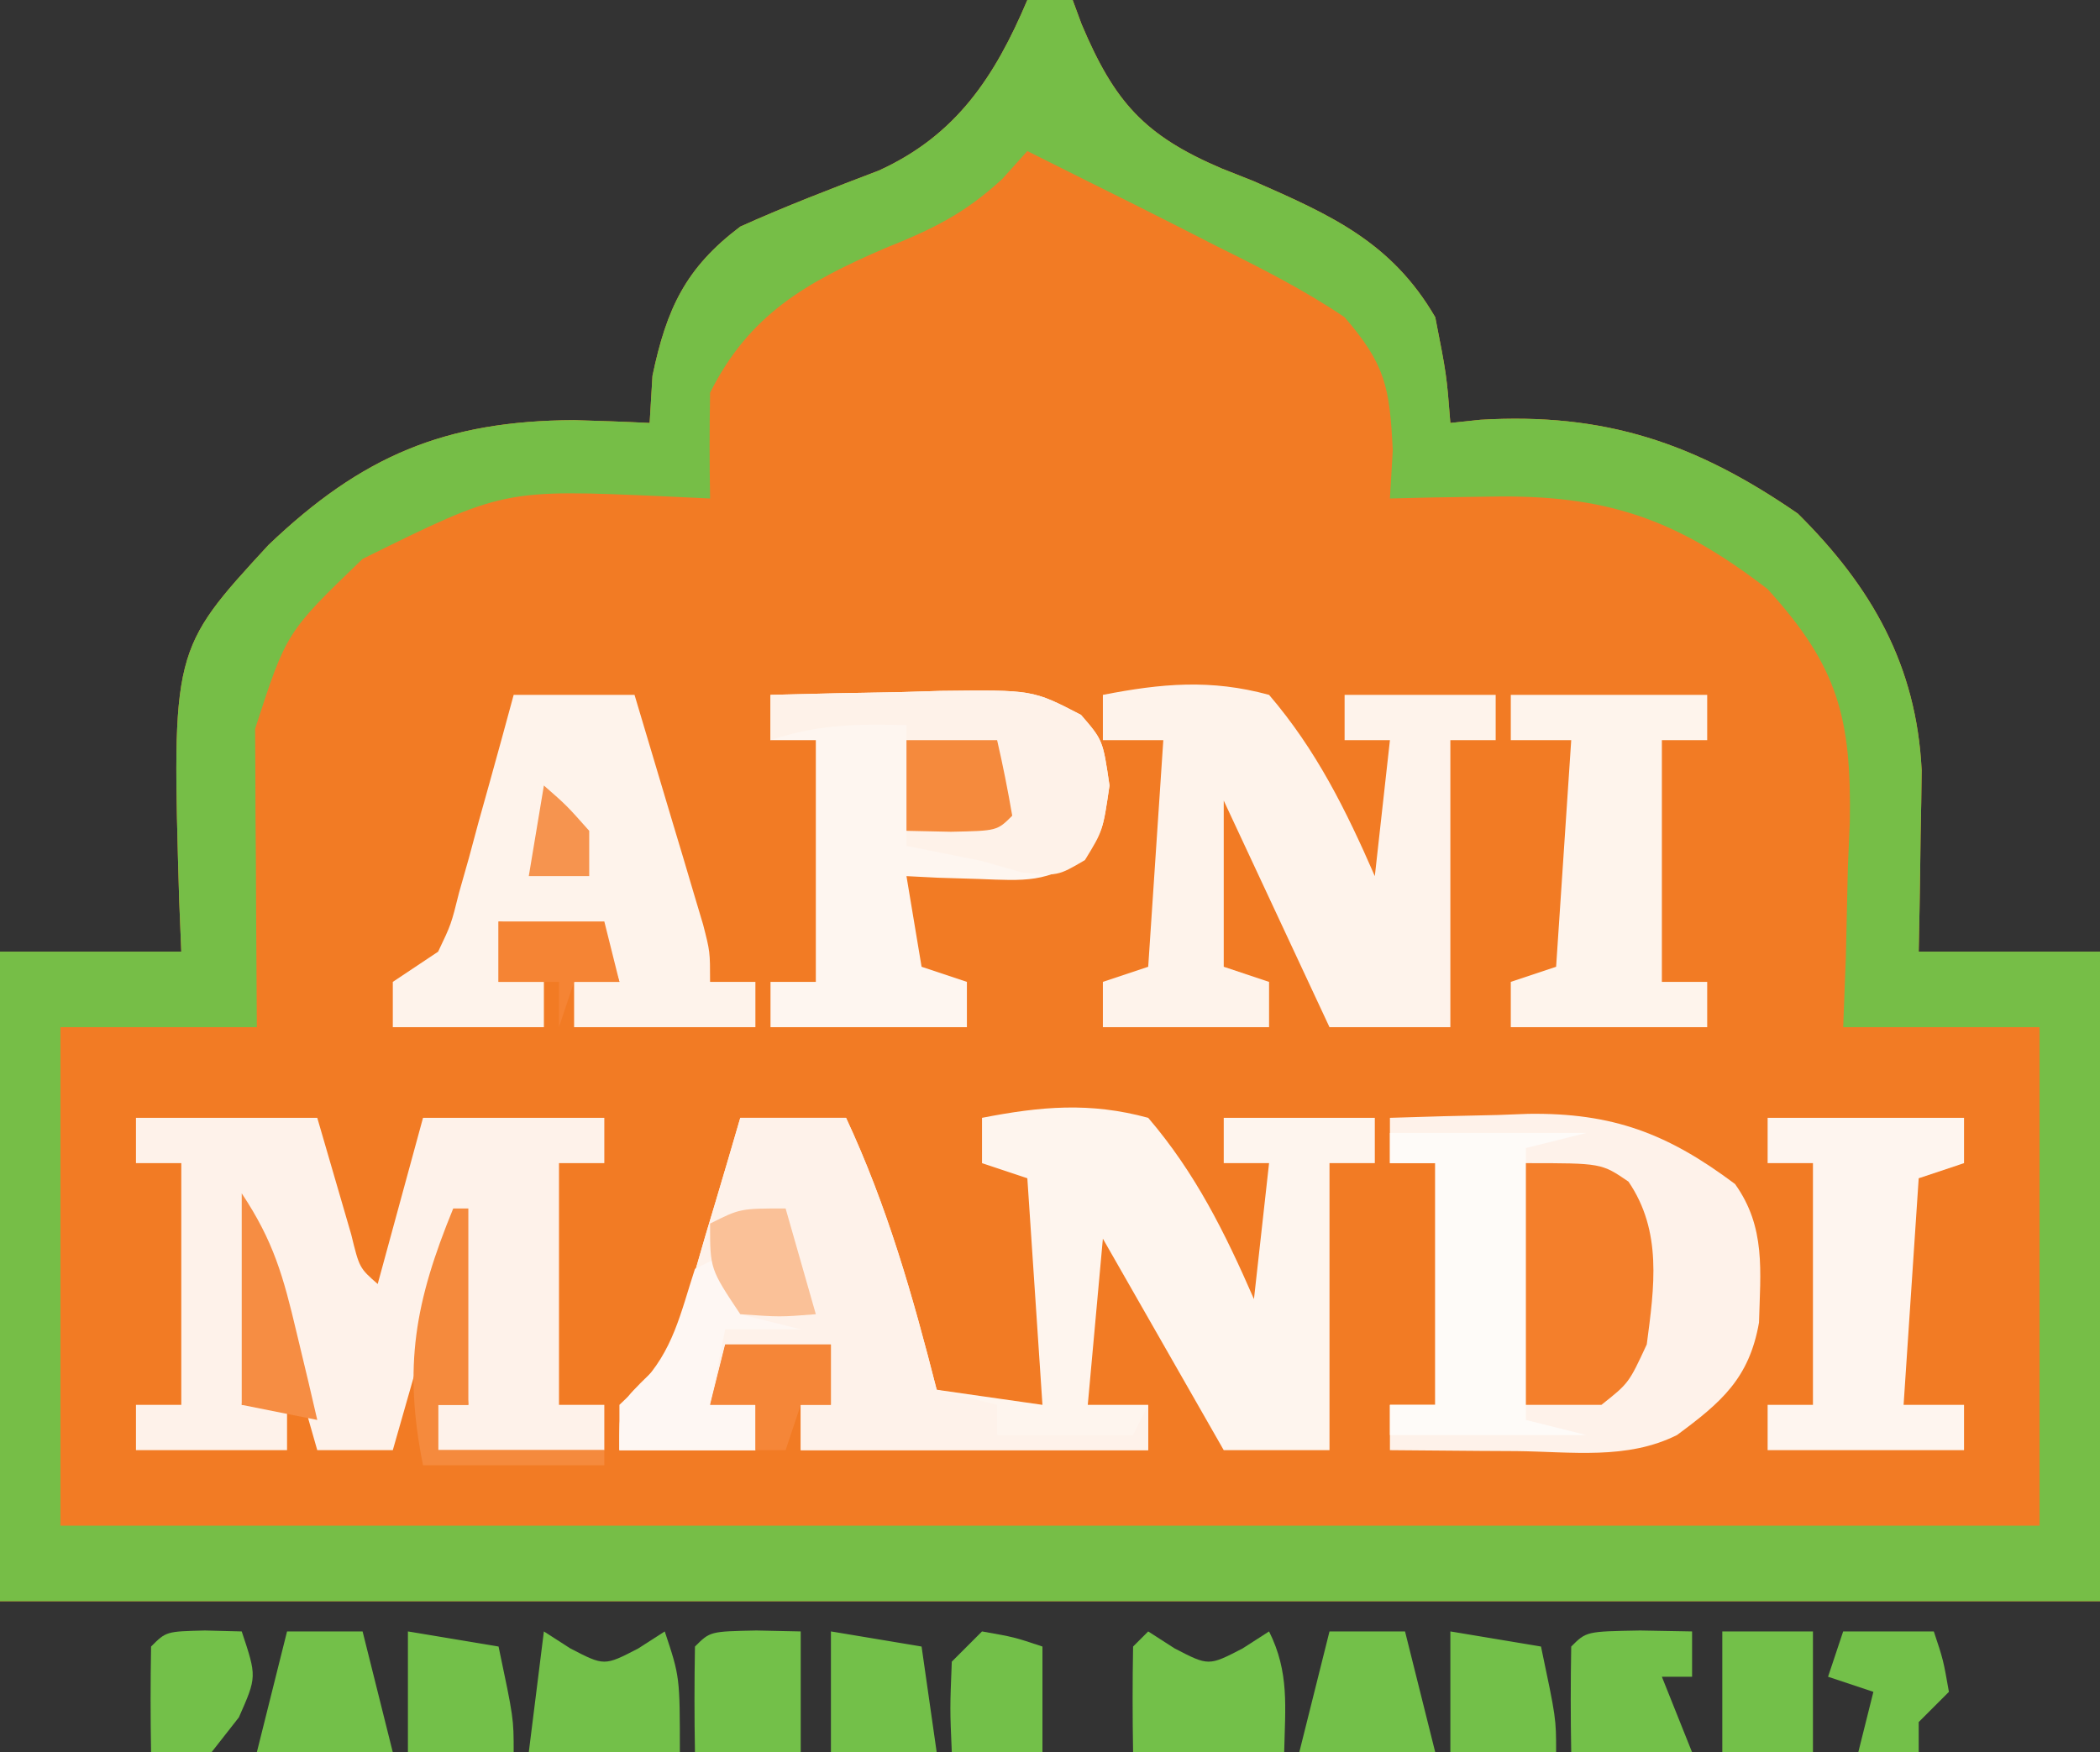 <?xml version="1.0" encoding="UTF-8"?>
<svg version="1.1" xmlns="http://www.w3.org/2000/svg" width="139" height="116">
<rect width="100%" height="100%" fill="#333333" stroke="none"/>
<path d="M0 0 C0.99 0 1.98 0 3 0 C3.294 0.797 3.294 0.797 3.594 1.609 C5.767 6.744 7.729 8.959 12.844 11.145 C13.555 11.427 14.267 11.709 15 12 C20.08 14.236 24.103 16.018 27 21 C27.75 24.812 27.75 24.812 28 28 C28.655 27.93 29.31 27.861 29.984 27.789 C38.203 27.302 44.227 29.323 51 34 C55.885 38.847 58.856 44.052 59.195 50.988 C59.182 52.43 59.158 53.871 59.125 55.312 C59.116 56.053 59.107 56.794 59.098 57.557 C59.074 59.371 59.038 61.186 59 63 C62.96 63 66.92 63 71 63 C71 77.19 71 91.38 71 106 C25.13 106 -20.74 106 -68 106 C-68 91.81 -68 77.62 -68 63 C-64.04 63 -60.08 63 -56 63 C-56.046 61.866 -56.093 60.731 -56.141 59.562 C-56.625 43.024 -56.625 43.024 -50.234 36.082 C-44.04 30.168 -38.534 27.856 -30 27.812 C-28.333 27.86 -26.666 27.917 -25 28 C-24.907 26.453 -24.907 26.453 -24.812 24.875 C-23.877 20.416 -22.61 17.721 -19 15 C-15.98 13.638 -12.914 12.467 -9.82 11.285 C-4.731 8.966 -2.163 5.113 0 0 Z " fill="#F27B24" transform="translate(68,0)"/>
<path d="M0 0 C0.99 0 1.98 0 3 0 C3.294 0.797 3.294 0.797 3.594 1.609 C5.767 6.744 7.729 8.959 12.844 11.145 C13.555 11.427 14.267 11.709 15 12 C20.08 14.236 24.103 16.018 27 21 C27.75 24.812 27.75 24.812 28 28 C28.655 27.93 29.31 27.861 29.984 27.789 C38.203 27.302 44.227 29.323 51 34 C55.885 38.847 58.856 44.052 59.195 50.988 C59.182 52.43 59.158 53.871 59.125 55.312 C59.116 56.053 59.107 56.794 59.098 57.557 C59.074 59.371 59.038 61.186 59 63 C62.96 63 66.92 63 71 63 C71 77.19 71 91.38 71 106 C25.13 106 -20.74 106 -68 106 C-68 91.81 -68 77.62 -68 63 C-64.04 63 -60.08 63 -56 63 C-56.046 61.866 -56.093 60.731 -56.141 59.562 C-56.625 43.024 -56.625 43.024 -50.234 36.082 C-44.04 30.168 -38.534 27.856 -30 27.812 C-28.333 27.86 -26.666 27.917 -25 28 C-24.907 26.453 -24.907 26.453 -24.812 24.875 C-23.877 20.416 -22.61 17.721 -19 15 C-15.98 13.638 -12.914 12.467 -9.82 11.285 C-4.731 8.966 -2.163 5.113 0 0 Z M0 10 C-0.548 10.61 -1.096 11.219 -1.66 11.848 C-4.177 14.163 -6.28 15.172 -9.438 16.438 C-14.61 18.675 -18.401 20.802 -21 26 C-21.04 28.333 -21.043 30.667 -21 33 C-21.99 32.954 -22.98 32.907 -24 32.859 C-34.672 32.387 -34.672 32.387 -44 37 C-49.045 41.855 -49.045 41.855 -51.114 48.247 C-51.108 49.158 -51.103 50.069 -51.098 51.008 C-51.094 51.994 -51.091 52.98 -51.088 53.996 C-51.08 55.029 -51.071 56.061 -51.062 57.125 C-51.058 58.165 -51.053 59.206 -51.049 60.277 C-51.037 62.852 -51.019 65.426 -51 68 C-55.29 68 -59.58 68 -64 68 C-64 78.89 -64 89.78 -64 101 C-20.77 101 22.46 101 67 101 C67 90.11 67 79.22 67 68 C62.71 68 58.42 68 54 68 C54.058 66.493 54.116 64.986 54.176 63.434 C54.223 61.435 54.268 59.436 54.312 57.438 C54.354 56.447 54.396 55.456 54.439 54.436 C54.554 47.544 53.672 44.131 49 39 C42.958 34.343 38.301 32.733 30.688 32.875 C29.433 32.893 28.179 32.911 26.887 32.93 C25.458 32.964 25.458 32.964 24 33 C24.062 31.948 24.124 30.896 24.188 29.812 C23.982 25.624 23.71 24.149 21 21 C18.307 19.186 15.472 17.747 12.562 16.312 C11.799 15.923 11.035 15.533 10.248 15.131 C8.172 14.074 6.088 13.034 4 12 C2.666 11.334 1.333 10.667 0 10 Z " fill="#76BE47" transform="translate(68,0)"/>
<path d="M0 0 C2.31 0 4.62 0 7 0 C9.724 5.837 11.41 11.766 13 18 C15.31 18.33 17.62 18.66 20 19 C19.67 14.05 19.34 9.1 19 4 C18.01 3.67 17.02 3.34 16 3 C16 2.01 16 1.02 16 0 C19.889 -0.759 23.151 -1.052 27 0 C30.123 3.645 32.089 7.617 34 12 C34.33 9.03 34.66 6.06 35 3 C34.01 3 33.02 3 32 3 C32 2.01 32 1.02 32 0 C35.3 0 38.6 0 42 0 C42 0.99 42 1.98 42 3 C41.01 3 40.02 3 39 3 C39 9.27 39 15.54 39 22 C36.69 22 34.38 22 32 22 C28.04 15.07 28.04 15.07 24 8 C23.67 11.63 23.34 15.26 23 19 C24.32 19 25.64 19 27 19 C27 19.99 27 20.98 27 22 C19.41 22 11.82 22 4 22 C4 21.01 4 20.02 4 19 C4.66 19 5.32 19 6 19 C6 17.68 6 16.36 6 15 C3.69 15 1.38 15 -1 15 C-1.33 16.32 -1.66 17.64 -2 19 C-1.01 19 -0.02 19 1 19 C1 19.99 1 20.98 1 22 C-1.97 22 -4.94 22 -8 22 C-8 19 -8 19 -6.587 17.55 C-6.063 17.038 -5.539 16.527 -5 16 C-4.155 14.191 -4.155 14.191 -3.613 12.207 C-3.397 11.495 -3.181 10.783 -2.959 10.049 C-2.746 9.311 -2.532 8.573 -2.312 7.812 C-2.088 7.063 -1.863 6.313 -1.631 5.541 C-1.079 3.697 -0.538 1.849 0 0 Z " fill="#FEF5EE" transform="translate(49,74)"/>
<path d="M0 0 C3.96 0 7.92 0 12 0 C12.749 2.572 13.497 5.143 14.246 7.715 C14.79 9.94 14.79 9.94 16 11 C16.99 7.37 17.98 3.74 19 0 C22.96 0 26.92 0 31 0 C31 0.99 31 1.98 31 3 C30.01 3 29.02 3 28 3 C28 8.28 28 13.56 28 19 C28.99 19 29.98 19 31 19 C31 19.99 31 20.98 31 22 C27.37 22 23.74 22 20 22 C20 21.01 20 20.02 20 19 C20.66 19 21.32 19 22 19 C21.67 15.37 21.34 11.74 21 8 C19.68 12.62 18.36 17.24 17 22 C15.35 22 13.7 22 12 22 C10.68 17.38 9.36 12.76 8 8 C7.67 11.63 7.34 15.26 7 19 C7.99 19 8.98 19 10 19 C10 19.99 10 20.98 10 22 C6.7 22 3.4 22 0 22 C0 21.01 0 20.02 0 19 C0.99 19 1.98 19 3 19 C3 13.72 3 8.44 3 3 C2.01 3 1.02 3 0 3 C0 2.01 0 1.02 0 0 Z " fill="#FEF2EA" transform="translate(9,74)"/>
<path d="M0 0 C2.376 -0.082 4.749 -0.141 7.125 -0.188 C7.79 -0.213 8.455 -0.238 9.141 -0.264 C14.752 -0.346 18.399 1.049 22.844 4.383 C24.892 7.248 24.519 10.145 24.43 13.551 C23.782 17.244 21.944 18.827 19 21 C15.69 22.655 12.009 22.101 8.375 22.062 C7.573 22.058 6.771 22.053 5.945 22.049 C3.964 22.037 1.982 22.019 0 22 C0 21.01 0 20.02 0 19 C0.99 19 1.98 19 3 19 C3 13.72 3 8.44 3 3 C2.01 3 1.02 3 0 3 C0 2.01 0 1.02 0 0 Z " fill="#FEF2EA" transform="translate(92,74)"/>
<path d="M0 0 C3.889 -0.759 7.151 -1.052 11 0 C14.123 3.645 16.089 7.617 18 12 C18.33 9.03 18.66 6.06 19 3 C18.01 3 17.02 3 16 3 C16 2.01 16 1.02 16 0 C19.3 0 22.6 0 26 0 C26 0.99 26 1.98 26 3 C25.01 3 24.02 3 23 3 C23 9.27 23 15.54 23 22 C20.36 22 17.72 22 15 22 C12.69 17.05 10.38 12.1 8 7 C8 10.63 8 14.26 8 18 C8.99 18.33 9.98 18.66 11 19 C11 19.99 11 20.98 11 22 C7.37 22 3.74 22 0 22 C0 21.01 0 20.02 0 19 C0.99 18.67 1.98 18.34 3 18 C3.33 13.05 3.66 8.1 4 3 C2.68 3 1.36 3 0 3 C0 2.01 0 1.02 0 0 Z " fill="#FEF3EB" transform="translate(73,46)"/>
<path d="M0 0 C2.917 -0.081 5.832 -0.141 8.75 -0.188 C9.575 -0.213 10.4 -0.238 11.25 -0.264 C17.35 -0.337 17.35 -0.337 20.551 1.324 C22 3 22 3 22.438 6 C22 9 22 9 20.797 10.676 C18.371 12.464 16.791 12.304 13.812 12.188 C12.911 12.16 12.01 12.133 11.082 12.105 C10.395 12.071 9.708 12.036 9 12 C9.33 13.98 9.66 15.96 10 18 C10.99 18.33 11.98 18.66 13 19 C13 19.99 13 20.98 13 22 C8.71 22 4.42 22 0 22 C0 21.01 0 20.02 0 19 C0.99 19 1.98 19 3 19 C3 13.72 3 8.44 3 3 C2.01 3 1.02 3 0 3 C0 2.01 0 1.02 0 0 Z " fill="#FEF6F0" transform="translate(51,46)"/>
<path d="M0 0 C2.31 0 4.62 0 7 0 C9.724 5.837 11.41 11.766 13 18 C14.32 18.33 15.64 18.66 17 19 C17 19.66 17 20.32 17 21 C19.97 21 22.94 21 26 21 C26.33 20.34 26.66 19.68 27 19 C27 19.99 27 20.98 27 22 C19.41 22 11.82 22 4 22 C4 21.01 4 20.02 4 19 C4.66 19 5.32 19 6 19 C6 17.68 6 16.36 6 15 C3.69 15 1.38 15 -1 15 C-1.33 16.32 -1.66 17.64 -2 19 C-1.01 19 -0.02 19 1 19 C1 19.99 1 20.98 1 22 C-1.97 22 -4.94 22 -8 22 C-8 19 -8 19 -6.587 17.55 C-6.063 17.038 -5.539 16.527 -5 16 C-4.155 14.191 -4.155 14.191 -3.613 12.207 C-3.397 11.495 -3.181 10.783 -2.959 10.049 C-2.746 9.311 -2.532 8.573 -2.312 7.812 C-2.088 7.063 -1.863 6.313 -1.631 5.541 C-1.079 3.697 -0.538 1.849 0 0 Z " fill="#FEF2EA" transform="translate(49,74)"/>
<path d="M0 0 C2.64 0 5.28 0 8 0 C8.837 2.791 9.669 5.582 10.5 8.375 C10.858 9.566 10.858 9.566 11.223 10.781 C11.448 11.542 11.674 12.302 11.906 13.086 C12.22 14.139 12.22 14.139 12.541 15.212 C13 17 13 17 13 19 C13.99 19 14.98 19 16 19 C16 19.99 16 20.98 16 22 C12.04 22 8.08 22 4 22 C4 21.01 4 20.02 4 19 C4.99 19 5.98 19 7 19 C6.67 18.01 6.34 17.02 6 16 C3.69 15.67 1.38 15.34 -1 15 C-1 16.32 -1 17.64 -1 19 C-0.01 19 0.98 19 2 19 C2 19.99 2 20.98 2 22 C-1.3 22 -4.6 22 -8 22 C-8 21.01 -8 20.02 -8 19 C-7.01 18.34 -6.02 17.68 -5 17 C-4.137 15.191 -4.137 15.191 -3.613 13.086 C-3.289 11.945 -3.289 11.945 -2.959 10.781 C-2.746 9.987 -2.532 9.193 -2.312 8.375 C-2.088 7.573 -1.863 6.771 -1.631 5.945 C-1.077 3.966 -0.537 1.983 0 0 Z " fill="#FEF3EB" transform="translate(34,46)"/>
<path d="M0 0 C4.29 0 8.58 0 13 0 C13 0.99 13 1.98 13 3 C12.01 3.33 11.02 3.66 10 4 C9.67 8.95 9.34 13.9 9 19 C10.32 19 11.64 19 13 19 C13 19.99 13 20.98 13 22 C8.71 22 4.42 22 0 22 C0 21.01 0 20.02 0 19 C0.99 19 1.98 19 3 19 C3 13.72 3 8.44 3 3 C2.01 3 1.02 3 0 3 C0 2.01 0 1.02 0 0 Z " fill="#FEF5EF" transform="translate(117,74)"/>
<path d="M0 0 C4.29 0 8.58 0 13 0 C13 0.99 13 1.98 13 3 C12.01 3 11.02 3 10 3 C10 8.28 10 13.56 10 19 C10.99 19 11.98 19 13 19 C13 19.99 13 20.98 13 22 C8.71 22 4.42 22 0 22 C0 21.01 0 20.02 0 19 C0.99 18.67 1.98 18.34 3 18 C3.33 13.05 3.66 8.1 4 3 C2.68 3 1.36 3 0 3 C0 2.01 0 1.02 0 0 Z " fill="#FEF4EC" transform="translate(100,46)"/>
<path d="M0 0 C4.29 0 8.58 0 13 0 C11.68 0.33 10.36 0.66 9 1 C9 6.94 9 12.88 9 19 C10.32 19.33 11.64 19.66 13 20 C8.71 20 4.42 20 0 20 C0 19.34 0 18.68 0 18 C0.99 18 1.98 18 3 18 C3 12.72 3 7.44 3 2 C2.01 2 1.02 2 0 2 C0 1.34 0 0.68 0 0 Z " fill="#FEFBF8" transform="translate(92,75)"/>
<path d="M0 0 C2.917 -0.081 5.832 -0.141 8.75 -0.188 C9.575 -0.213 10.4 -0.238 11.25 -0.264 C17.35 -0.337 17.35 -0.337 20.551 1.324 C22 3 22 3 22.438 6 C22 9 22 9 20.812 10.938 C19 12 19 12 16.625 11.75 C15.326 11.379 15.326 11.379 14 11 C12.608 10.722 12.608 10.722 11.188 10.438 C10.466 10.293 9.744 10.149 9 10 C9 7.36 9 4.72 9 2 C5.657 1.926 3.196 1.935 0 3 C0 2.01 0 1.02 0 0 Z " fill="#FEF2E9" transform="translate(51,46)"/>
<path d="M0 0 C5 0 5 0 6.789 1.223 C9.031 4.513 8.503 8.183 8 12 C6.812 14.562 6.812 14.562 5 16 C3.35 16 1.7 16 0 16 C0 10.72 0 5.44 0 0 Z " fill="#F47F2B" transform="translate(101,77)"/>
<path d="M0 0 C0.33 1.32 0.66 2.64 1 4 C2.32 4.33 3.64 4.66 5 5 C3.35 5 1.7 5 0 5 C-0.33 6.65 -0.66 8.3 -1 10 C-0.01 10 0.98 10 2 10 C2 10.99 2 11.98 2 13 C-0.97 13 -3.94 13 -7 13 C-7 12.01 -7 11.02 -7 10 C-6.546 9.567 -6.093 9.134 -5.625 8.688 C-3.438 6.416 -2.967 3.965 -2 1 C-1.34 0.67 -0.68 0.34 0 0 Z " fill="#FEF7F3" transform="translate(48,83)"/>
<path d="M0 0 C0.578 0.371 1.155 0.743 1.75 1.125 C4 2.292 4 2.292 6.25 1.125 C6.827 0.754 7.405 0.383 8 0 C9.354 2.709 9.065 5.009 9 8 C5.7 8 2.4 8 -1 8 C-1.042 5.667 -1.041 3.333 -1 1 C-0.67 0.67 -0.34 0.34 0 0 Z " fill="#73C049" transform="translate(76,108)"/>
<path d="M0 0 C0.578 0.371 1.155 0.743 1.75 1.125 C4 2.292 4 2.292 6.25 1.125 C6.827 0.754 7.405 0.383 8 0 C9 3 9 3 9 8 C5.7 8 2.4 8 -1 8 C-0.67 5.36 -0.34 2.72 0 0 Z " fill="#73C049" transform="translate(36,108)"/>
<path d="M0 0 C1.134 0.021 2.269 0.041 3.438 0.062 C3.438 1.052 3.438 2.042 3.438 3.062 C2.777 3.062 2.118 3.062 1.438 3.062 C2.098 4.713 2.757 6.362 3.438 8.062 C0.797 8.062 -1.843 8.062 -4.562 8.062 C-4.605 5.73 -4.603 3.395 -4.562 1.062 C-3.562 0.062 -3.562 0.062 0 0 Z " fill="#73C049" transform="translate(108.562,107.938)"/>
<path d="M0 0 C1.454 0.031 1.454 0.031 2.938 0.062 C2.938 2.703 2.938 5.343 2.938 8.062 C0.627 8.062 -1.683 8.062 -4.062 8.062 C-4.105 5.73 -4.103 3.395 -4.062 1.062 C-3.062 0.062 -3.062 0.062 0 0 Z " fill="#73C049" transform="translate(50.062,107.938)"/>
<path d="M0 0 C0.33 0 0.66 0 1 0 C1 4.29 1 8.58 1 13 C0.34 13 -0.32 13 -1 13 C-1 13.99 -1 14.98 -1 16 C2.63 16 6.26 16 10 16 C10 16.33 10 16.66 10 17 C6.04 17 2.08 17 -2 17 C-3.313 10.436 -2.527 6.166 0 0 Z " fill="#F58A3D" transform="translate(30,80)"/>
<path d="M0 0 C1.98 0 3.96 0 6 0 C6 2.64 6 5.28 6 8 C4.02 8 2.04 8 0 8 C0 5.36 0 2.72 0 0 Z " fill="#73C049" transform="translate(114,108)"/>
<path d="M0 0 C1.65 0 3.3 0 5 0 C5.66 2.64 6.32 5.28 7 8 C4.03 8 1.06 8 -2 8 C-1.34 5.36 -0.68 2.72 0 0 Z " fill="#73C049" transform="translate(88,108)"/>
<path d="M0 0 C2.97 0.495 2.97 0.495 6 1 C6.33 3.31 6.66 5.62 7 8 C4.69 8 2.38 8 0 8 C0 5.36 0 2.72 0 0 Z " fill="#73C049" transform="translate(55,108)"/>
<path d="M0 0 C1.65 0 3.3 0 5 0 C5.66 2.64 6.32 5.28 7 8 C4.03 8 1.06 8 -2 8 C-1.34 5.36 -0.68 2.72 0 0 Z " fill="#73C049" transform="translate(19,108)"/>
<path d="M0 0 C2.97 0.495 2.97 0.495 6 1 C7 5.75 7 5.75 7 8 C4.69 8 2.38 8 0 8 C0 5.36 0 2.72 0 0 Z " fill="#73C049" transform="translate(96,108)"/>
<path d="M0 0 C2.97 0.495 2.97 0.495 6 1 C7 5.75 7 5.75 7 8 C4.69 8 2.38 8 0 8 C0 5.36 0 2.72 0 0 Z " fill="#73C049" transform="translate(27,108)"/>
<path d="M0 0 C2.125 0.375 2.125 0.375 4 1 C4 3.31 4 5.62 4 8 C2.02 8 0.04 8 -2 8 C-2.125 5.125 -2.125 5.125 -2 2 C-1.34 1.34 -0.68 0.68 0 0 Z " fill="#73C049" transform="translate(65,108)"/>
<path d="M0 0 C1.98 0 3.96 0 6 0 C6.625 1.875 6.625 1.875 7 4 C6.34 4.66 5.68 5.32 5 6 C5 6.66 5 7.32 5 8 C3.68 8 2.36 8 1 8 C1.33 6.68 1.66 5.36 2 4 C1.01 3.67 0.02 3.34 -1 3 C-0.67 2.01 -0.34 1.02 0 0 Z " fill="#73C049" transform="translate(122,108)"/>
<path d="M0 0 C1.207 0.031 1.207 0.031 2.438 0.062 C3.438 3.062 3.438 3.062 2.25 5.75 C1.652 6.513 1.054 7.276 0.438 8.062 C-0.882 8.062 -2.203 8.062 -3.562 8.062 C-3.605 5.73 -3.603 3.395 -3.562 1.062 C-2.562 0.062 -2.562 0.062 0 0 Z " fill="#73C049" transform="translate(13.562,107.938)"/>
<path d="M0 0 C1.98 0 3.96 0 6 0 C6.382 1.656 6.714 3.325 7 5 C6 6 6 6 2.938 6.062 C1.483 6.032 1.483 6.032 0 6 C0 4.02 0 2.04 0 0 Z " fill="#F58A3D" transform="translate(60,49)"/>
<path d="M0 0 C2.31 0 4.62 0 7 0 C7 1.32 7 2.64 7 4 C6.34 4 5.68 4 5 4 C4.67 4.99 4.34 5.98 4 7 C3.34 7 2.68 7 2 7 C2 6.01 2 5.02 2 4 C1.01 4 0.02 4 -1 4 C-0.67 2.68 -0.34 1.36 0 0 Z " fill="#F58638" transform="translate(48,89)"/>
<path d="M0 0 C2.11 3.166 2.756 5.512 3.625 9.188 C3.885 10.274 4.146 11.361 4.414 12.48 C4.607 13.312 4.801 14.143 5 15 C3.35 14.67 1.7 14.34 0 14 C0 9.38 0 4.76 0 0 Z " fill="#F68D43" transform="translate(16,79)"/>
<path d="M0 0 C2.31 0 4.62 0 7 0 C7.33 1.32 7.66 2.64 8 4 C7.01 4 6.02 4 5 4 C4.67 4.99 4.34 5.98 4 7 C4 6.01 4 5.02 4 4 C2.68 4 1.36 4 0 4 C0 2.68 0 1.36 0 0 Z " fill="#F58434" transform="translate(33,61)"/>
<path d="M0 0 C0.66 2.31 1.32 4.62 2 7 C-0.375 7.188 -0.375 7.188 -3 7 C-5 4 -5 4 -5 1 C-3 0 -3 0 0 0 Z " fill="#FAC198" transform="translate(52,80)"/>
<path d="M0 0 C1.5 1.312 1.5 1.312 3 3 C3 3.99 3 4.98 3 6 C1.68 6 0.36 6 -1 6 C-0.67 4.02 -0.34 2.04 0 0 Z " fill="#F6944F" transform="translate(36,52)"/>
</svg>
